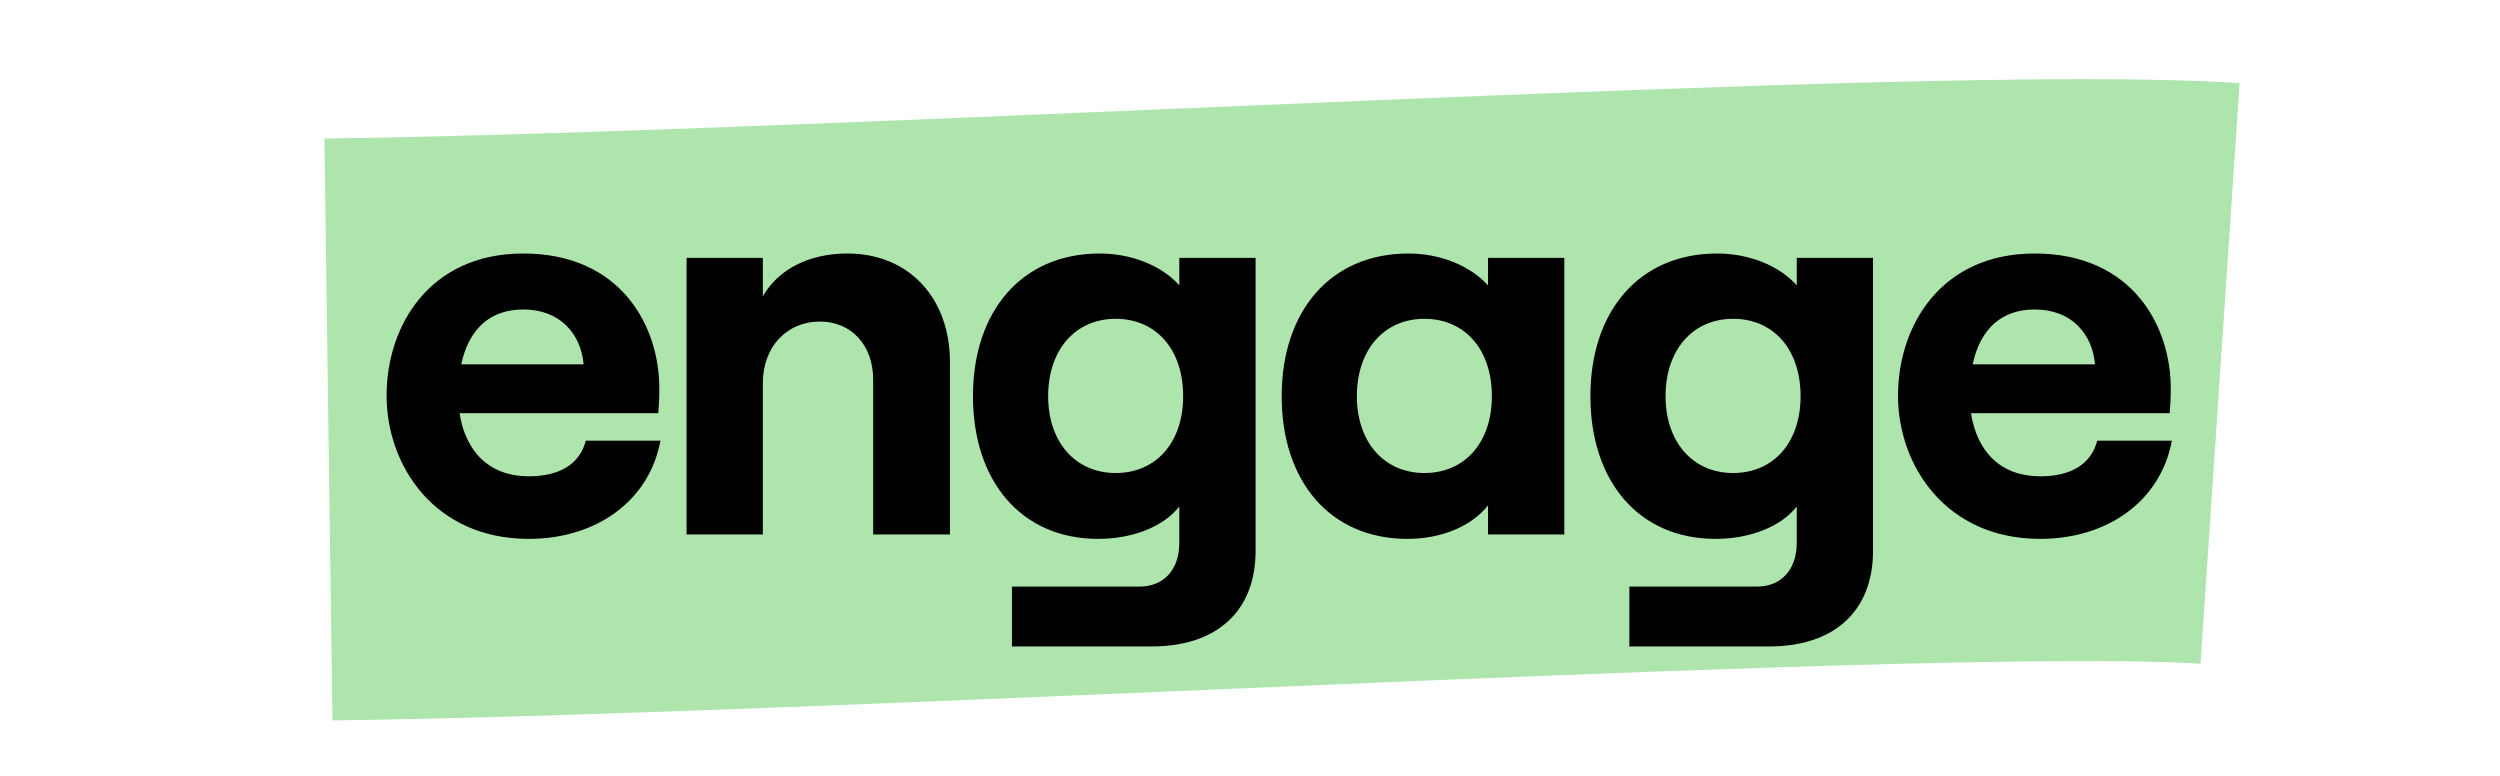 <svg width="580" height="180" viewBox="0 0 580 180" fill="none" xmlns="http://www.w3.org/2000/svg">
<path d="M76.198 99.644C202.084 97.901 450.031 82.26 515.053 86.639" stroke="#ADE5AD" stroke-width="135"/>
<path d="M122.665 125.019C100.766 125.019 89.689 107.958 89.689 91.788C89.689 75.619 99.62 58.813 121.392 58.813C144.055 58.813 152.967 75.619 152.967 90.133C152.967 92.552 152.84 94.462 152.712 95.862H106.623C108.023 104.902 113.625 110.504 122.665 110.504C129.795 110.504 134.506 107.703 135.906 102.228H153.222C150.675 116.106 138.453 125.019 122.665 125.019ZM107.005 84.531H135.397C134.76 77.401 129.922 71.799 121.392 71.799C113.753 71.799 108.787 76.255 107.005 84.531ZM159.281 124V59.831H176.979V68.743C180.544 62.505 187.673 58.813 196.586 58.813C210.973 58.813 220.394 69.253 220.394 84.022V124H202.57V87.969C202.57 80.202 197.604 74.6 190.22 74.6C182.453 74.6 176.979 80.584 176.979 88.86V124H159.281ZM234.768 149.973V136.095H264.306C270.035 136.095 273.6 132.148 273.6 125.91V117.507C270.035 122.09 262.905 125.019 254.757 125.019C237.059 125.019 225.728 111.777 225.728 91.916C225.728 72.181 237.059 58.813 255.139 58.813C262.523 58.813 269.526 61.614 273.6 66.197V59.831H291.297V127.82C291.297 141.697 282.385 149.973 267.234 149.973H234.768ZM258.831 109.74C268.252 109.74 274.491 102.61 274.491 91.916C274.491 81.094 268.252 73.964 258.831 73.964C249.537 73.964 243.171 81.094 243.171 91.916C243.171 102.61 249.537 109.74 258.831 109.74ZM326.506 125.019C308.681 125.019 297.35 111.777 297.35 91.916C297.35 72.181 308.681 58.813 326.76 58.813C334.145 58.813 341.02 61.614 345.222 66.197V59.831H362.919V124H345.222V117.252C341.402 122.09 334.4 125.019 326.506 125.019ZM330.453 109.74C339.874 109.74 346.113 102.61 346.113 91.916C346.113 81.094 339.874 73.964 330.453 73.964C321.158 73.964 314.793 81.094 314.793 91.916C314.793 102.61 321.158 109.74 330.453 109.74ZM378.011 149.973V136.095H407.549C413.279 136.095 416.844 132.148 416.844 125.91V117.507C413.279 122.09 406.149 125.019 398 125.019C380.303 125.019 368.972 111.777 368.972 91.916C368.972 72.181 380.303 58.813 398.382 58.813C405.767 58.813 412.769 61.614 416.844 66.197V59.831H434.541V127.82C434.541 141.697 425.629 149.973 410.478 149.973H378.011ZM402.075 109.74C411.496 109.74 417.735 102.61 417.735 91.916C417.735 81.094 411.496 73.964 402.075 73.964C392.78 73.964 386.414 81.094 386.414 91.916C386.414 102.61 392.78 109.74 402.075 109.74ZM473.315 125.019C451.416 125.019 440.339 107.958 440.339 91.788C440.339 75.619 450.27 58.813 472.041 58.813C494.704 58.813 503.617 75.619 503.617 90.133C503.617 92.552 503.489 94.462 503.362 95.862H457.272C458.673 104.902 464.275 110.504 473.315 110.504C480.444 110.504 485.155 107.703 486.556 102.228H503.871C501.325 116.106 489.102 125.019 473.315 125.019ZM457.654 84.531H486.047C485.41 77.401 480.572 71.799 472.041 71.799C464.402 71.799 459.437 76.255 457.654 84.531Z" fill="black"/>
</svg>
